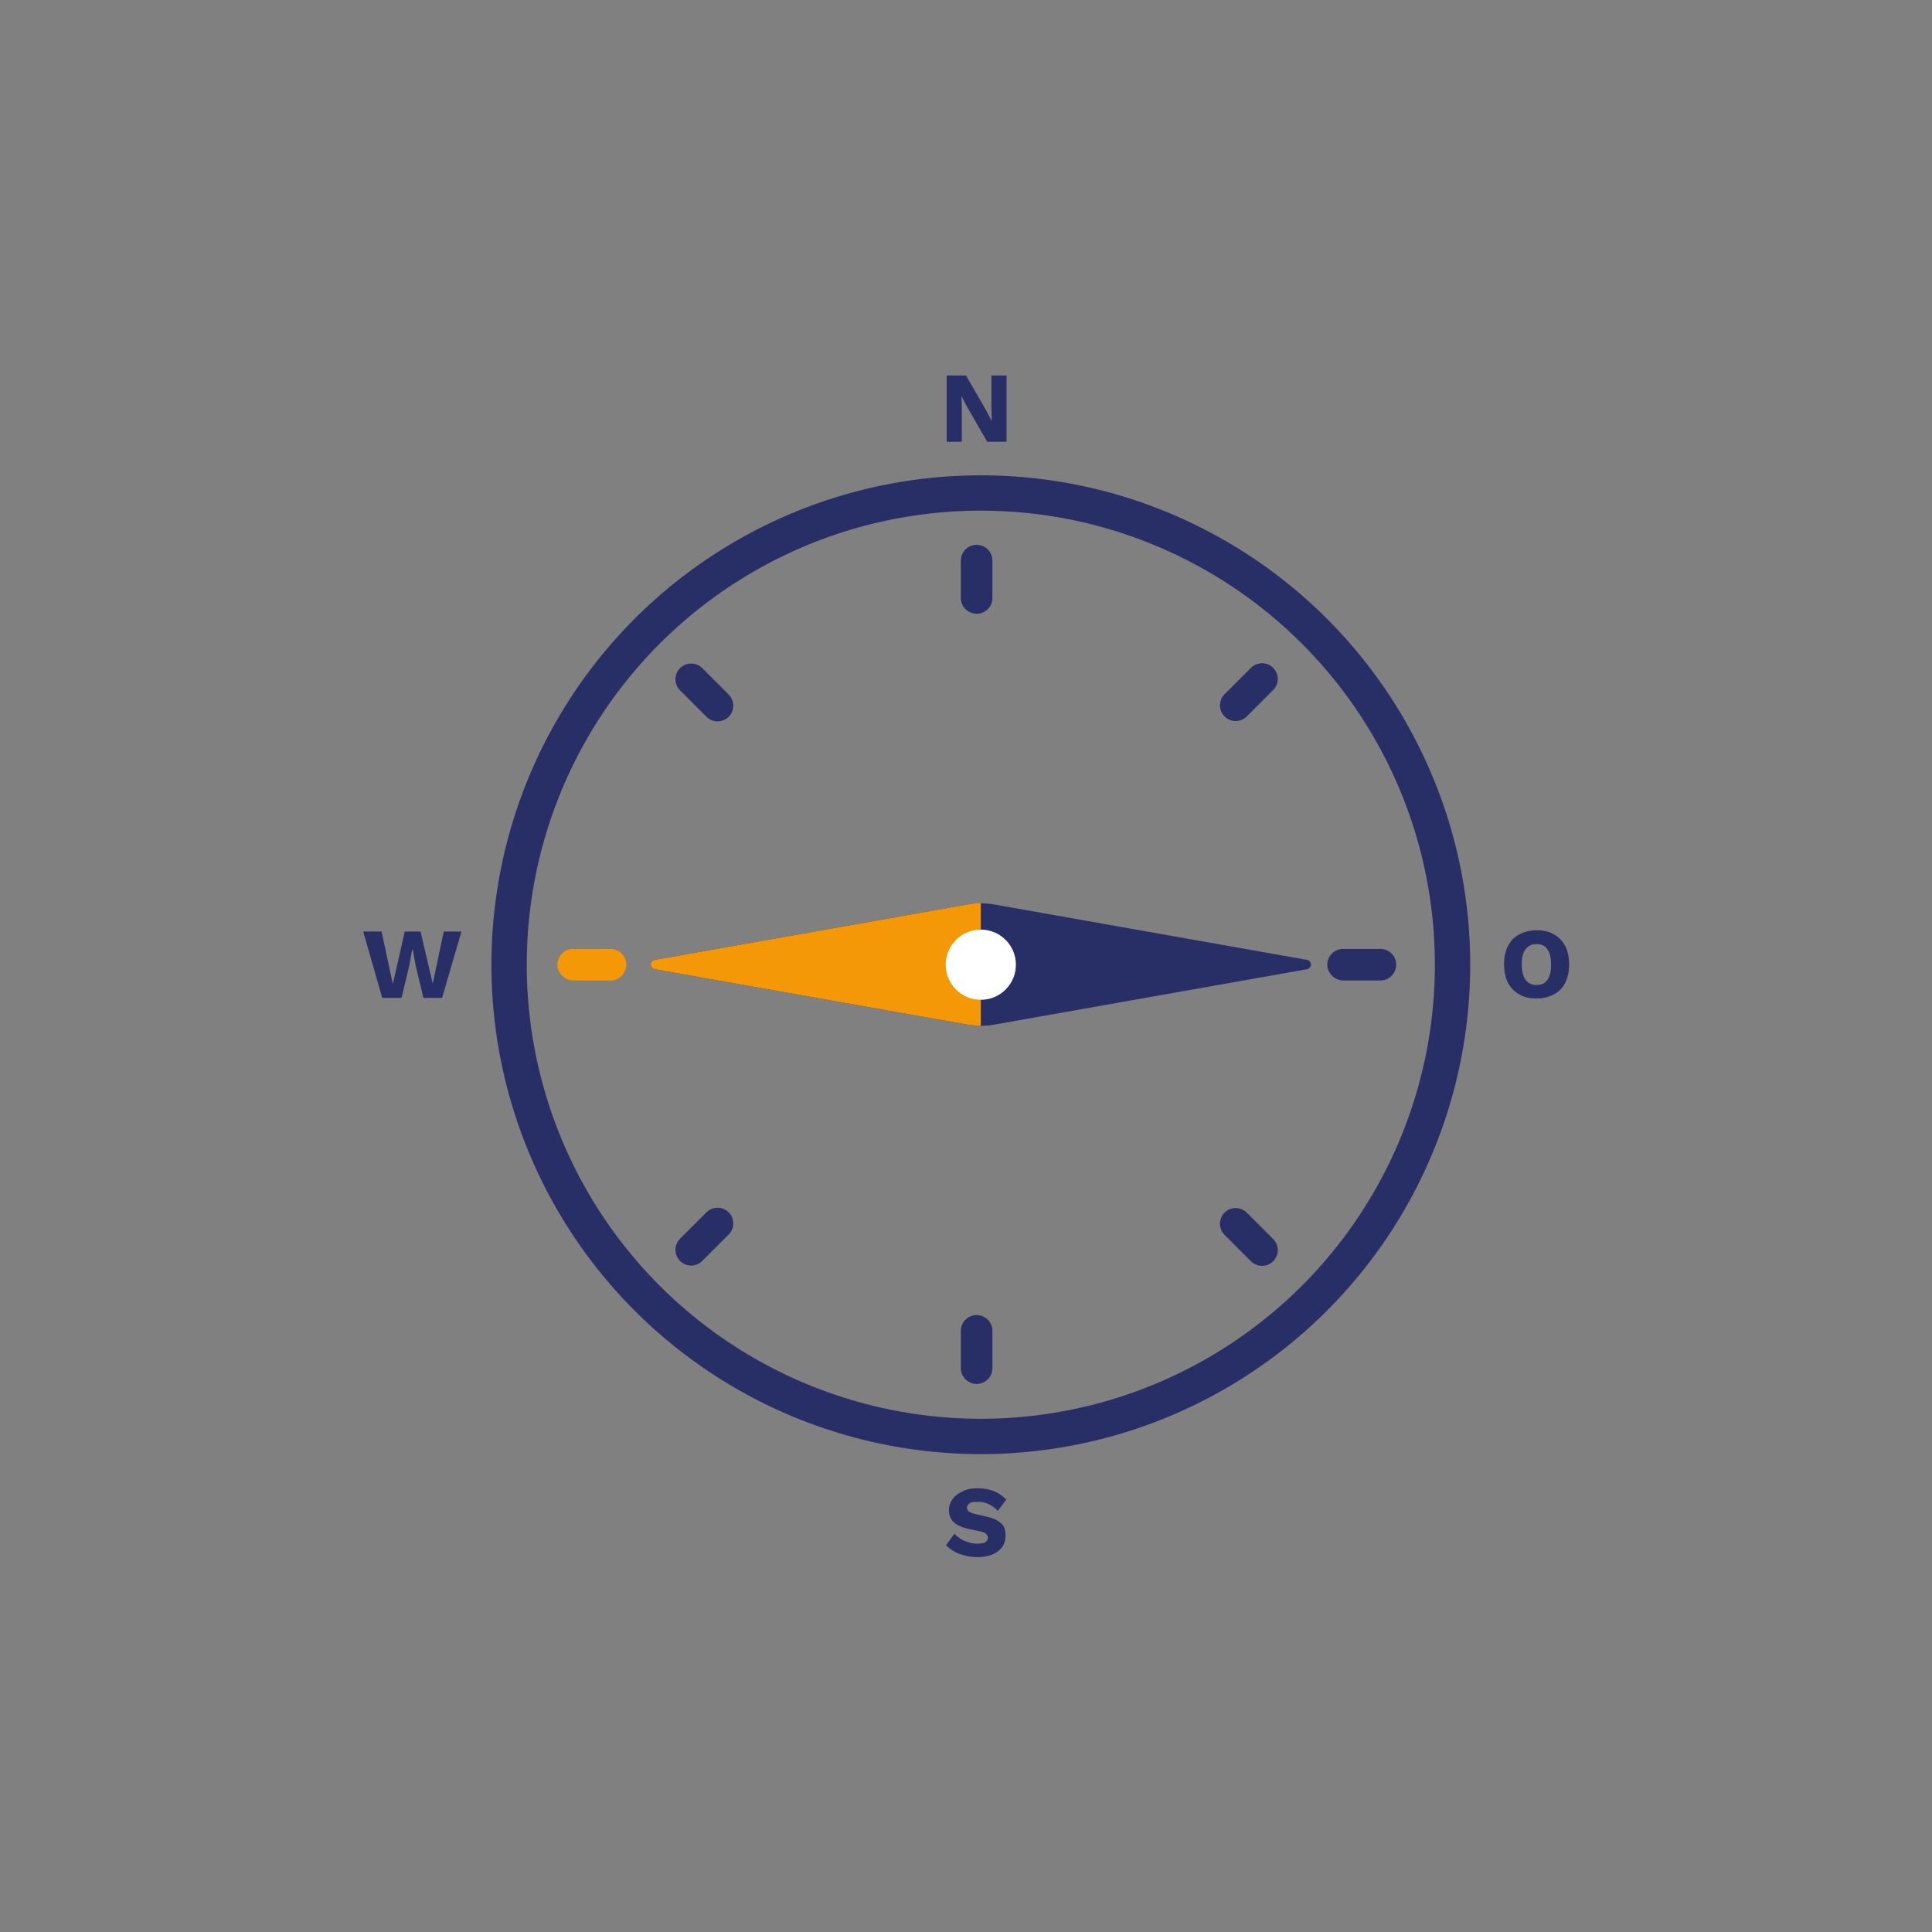 <?xml version="1.0" encoding="utf-8"?>
<!-- Generator: Adobe Illustrator 25.2.1, SVG Export Plug-In . SVG Version: 6.00 Build 0)  -->
<svg version="1.1" xmlns="http://www.w3.org/2000/svg" xmlns:xlink="http://www.w3.org/1999/xlink" x="0px" y="0px" width="600px"
	 height="600px" viewBox="0 0 600 600" style="enable-background:new 0 0 600 600;" xml:space="preserve">
<rect x="0" y="0" width="600" height="600" fill="#808080" stroke="none"/>
<style type="text/css">
	.st0{display:none;}
	.st1{display:inline;fill:#282F67;}
	.st2{display:inline;}
	.st3{fill:#282F67;}
	.st4{fill:#282F67;stroke:#282F67;stroke-width:3.133;stroke-miterlimit:10;}
	.st5{display:inline;fill:#FFFFFF;}
	.st6{fill:#FFFFFF;}
	.st7{display:inline;fill:none;stroke:#282F67;stroke-width:10.974;stroke-miterlimit:10;}
	.st8{display:inline;fill:#F49807;}
	.st9{display:inline;fill:none;}
	.st10{fill:none;stroke:#282F67;stroke-width:10.974;stroke-miterlimit:10;}
	.st11{fill:#F49807;}
	.st12{fill:none;stroke:#FFFFFF;stroke-width:26.63;stroke-miterlimit:10;}
	.st13{fill:none;stroke:#282F67;stroke-width:4.992;stroke-miterlimit:10;}
	.st14{display:inline;fill:none;stroke:#FFFFFF;stroke-width:26.63;stroke-miterlimit:10;}
	.st15{display:inline;fill:none;stroke:#282F67;stroke-width:4.982;stroke-miterlimit:10;}
	.st16{fill:#FFFFFF;stroke:#FFFFFF;stroke-width:10.942;stroke-linecap:round;stroke-linejoin:round;stroke-miterlimit:10;}
	.st17{fill:none;stroke:#282F67;stroke-width:4.982;stroke-miterlimit:10;}
	.st18{fill:#FFFFFF;stroke:#FFFFFF;stroke-width:8.211;stroke-linecap:round;stroke-linejoin:round;stroke-miterlimit:10;}
	.st19{fill:#FFFFFF;stroke:#FFFFFF;stroke-width:6.325;stroke-linecap:round;stroke-linejoin:round;stroke-miterlimit:10;}
	.st20{fill:#FFFFFF;stroke:#FFFFFF;stroke-width:4.022;stroke-linecap:round;stroke-linejoin:round;stroke-miterlimit:10;}
	.st21{fill:none;stroke:#FFFFFF;stroke-width:26.573;stroke-miterlimit:10;}
	.st22{fill:none;stroke:#282F67;stroke-width:10.951;stroke-miterlimit:10;}
</style>
<g id="Ebene_1" class="st0">
	<g>
		<path class="st1" d="M357.1,278.3H231.8l-35,33.2v-39.9c0-2.2-1.8-4-4-4h-19.3c-2.2,0-4,1.8-4,4v65.7l-46.3,43.9l17.1,17.1
			l90.9-88.8l85.6,90.4l159.9-2.7L357.1,278.3z M242.3,295.1h36.5l24.1,24.6h-36.5L242.3,295.1z M266.8,321.5h36.5l24.1,24.6h-36.5
			L266.8,321.5z M315.6,372.5l-24.1-24.6h36.5l24.1,24.6H315.6z"/>
		<path class="st1" d="M361.3,274.1l-44.6,0c0,0,0,0,0,0c0-24.4,20.1-44.6,44.6-44.6c24.4,0,44.6,20.1,44.6,44.6
			c0,11.9-4.8,23.3-13.2,31.7L361.3,274.1z"/>
		<path class="st1" d="M303.6,273.8l-12.5-12.4c-1.8-1.8-0.6-4.9,2-5c7.4-0.2,14.3-4.2,17.7-10.7c4.2-8,2.5-18.2-4.4-24.8
			c6.8,7.1,17.7,8.2,25.6,2.7c7.4-5.1,10.4-15,7-23.6c2.8,9,11.2,15.1,20.6,15c9.3,0,17.7-6.1,20.5-15c-3.3,8.7-0.4,18.5,6.8,23.7
			c8,5.8,19.4,4.8,26.6-2.7c-7.2,6.5-8.8,17.3-3.9,25.5c5,8.4,15.6,12,24.8,8.4c-8.8,2.9-14.8,11.1-14.8,20.3
			c0,9.2,6,17.4,14.8,20.3c-8.4-3.9-18.4-1.4-23.8,5.9c-5.6,7.5-4.9,18.3,1.7,25.2c-4.3-4.4-8.6-8.9-12.9-13.3
			c-1.1-1.1-1.1-2.9-0.1-4c4.9-5.3,16-19.8,14.2-39.9c-1.8-20.2-15.9-36-32.3-42.8c-20-8.3-43.5-3.3-58.1,11.8
			c-11.6,12-14,26.7-14.5,33.5c-0.1,1.5-1.3,2.7-2.8,2.7c0,0,0,0,0,0C305,274.7,304.2,274.4,303.6,273.8z"/>
	</g>
	<g class="st2">
		<path class="st3" d="M357.1,278.3H231.8l-35,33.2v-39.9c0-2.2-1.8-4-4-4h-19.3c-2.2,0-4,1.8-4,4v65.7l-46.3,43.9l17.1,17.1
			l90.9-88.8l85.6,90.4l159.9-2.7L357.1,278.3z M406.2,346.1h-36.5l-24.1-24.6h36.5L406.2,346.1z M366.8,346.1h-36.5l-24.1-24.6
			h36.5L366.8,346.1z M357.7,295.1l24.1,24.6h-36.5l-24.1-24.6H357.7z M318.2,295.1l24.1,24.6h-36.5l-24.1-24.6H318.2z M242.3,295.1
			h36.5l24.1,24.6h-36.5L242.3,295.1z M266.8,321.5h36.5l24.1,24.6h-36.5L266.8,321.5z M315.6,372.5l-24.1-24.6h36.5l24.1,24.6
			H315.6z M355,372.5L331,347.9h36.5l24.1,24.6H355z M370.4,347.9h36.5l24.1,24.6h-36.5L370.4,347.9z"/>
		<path class="st3" d="M361.3,274.1l-44.6,0c0,0,0,0,0,0c0-24.4,20.1-44.6,44.6-44.6c24.4,0,44.6,20.1,44.6,44.6
			c0,11.9-4.8,23.3-13.2,31.7L361.3,274.1z"/>
		<path class="st3" d="M303.6,273.8l-12.5-12.4c-1.8-1.8-0.6-4.9,2-5c7.4-0.2,14.3-4.2,17.7-10.7c4.2-8,2.5-18.2-4.4-24.8
			c6.8,7.1,17.7,8.2,25.6,2.7c7.4-5.1,10.4-15,7-23.6c2.8,9,11.2,15.1,20.6,15c9.3,0,17.7-6.1,20.5-15c-3.3,8.7-0.4,18.5,6.8,23.7
			c8,5.8,19.4,4.8,26.6-2.7c-7.2,6.5-8.8,17.3-3.9,25.5c5,8.4,15.6,12,24.8,8.4c-8.8,2.9-14.8,11.1-14.8,20.3
			c0,9.2,6,17.4,14.8,20.3c-8.4-3.9-18.4-1.4-23.8,5.9c-5.6,7.5-4.9,18.3,1.7,25.2c-4.3-4.4-8.6-8.9-12.9-13.3
			c-1.1-1.1-1.1-2.9-0.1-4c4.9-5.3,16-19.8,14.2-39.9c-1.8-20.2-15.9-36-32.3-42.8c-20-8.3-43.5-3.3-58.1,11.8
			c-11.6,12-14,26.7-14.5,33.5c-0.1,1.5-1.3,2.7-2.8,2.7c0,0,0,0,0,0C305,274.7,304.2,274.4,303.6,273.8z"/>
	</g>
	<g>
		<path class="st1" d="M357.1,278.3H231.8l-35,33.2v-39.9c0-2.2-1.8-4-4-4h-19.3c-2.2,0-4,1.8-4,4v65.7l-46.3,43.9l17.1,17.1
			l90.9-88.8l85.6,90.4l159.9-2.7L357.1,278.3z M366.8,346.1h-36.5l-24.1-24.6h36.5L366.8,346.1z M318.2,295.1l24.1,24.6h-36.5
			l-24.1-24.6H318.2z M242.3,295.1h36.5l24.1,24.6h-36.5L242.3,295.1z M266.8,321.5h36.5l24.1,24.6h-36.5L266.8,321.5z M315.6,372.5
			l-24.1-24.6h36.5l24.1,24.6H315.6z M355,372.5L331,347.9h36.5l24.1,24.6H355z"/>
		<path class="st1" d="M361.3,274.1l-44.6,0c0,0,0,0,0,0c0-24.4,20.1-44.6,44.6-44.6c24.4,0,44.6,20.1,44.6,44.6
			c0,11.9-4.8,23.3-13.2,31.7L361.3,274.1z"/>
		<path class="st1" d="M303.6,273.8l-12.5-12.4c-1.8-1.8-0.6-4.9,2-5c7.4-0.2,14.3-4.2,17.7-10.7c4.2-8,2.5-18.2-4.4-24.8
			c6.8,7.1,17.7,8.2,25.6,2.7c7.4-5.1,10.4-15,7-23.6c2.8,9,11.2,15.1,20.6,15c9.3,0,17.7-6.1,20.5-15c-3.3,8.7-0.4,18.5,6.8,23.7
			c8,5.8,19.4,4.8,26.6-2.7c-7.2,6.5-8.8,17.3-3.9,25.5c5,8.4,15.6,12,24.8,8.4c-8.8,2.9-14.8,11.1-14.8,20.3
			c0,9.2,6,17.4,14.8,20.3c-8.4-3.9-18.4-1.4-23.8,5.9c-5.6,7.5-4.9,18.3,1.7,25.2c-4.3-4.4-8.6-8.9-12.9-13.3
			c-1.1-1.1-1.1-2.9-0.1-4c4.9-5.3,16-19.8,14.2-39.9c-1.8-20.2-15.9-36-32.3-42.8c-20-8.3-43.5-3.3-58.1,11.8
			c-11.6,12-14,26.7-14.5,33.5c-0.1,1.5-1.3,2.7-2.8,2.7c0,0,0,0,0,0C305,274.7,304.2,274.4,303.6,273.8z"/>
	</g>
	<g>
		<path class="st1" d="M357.1,278.3H231.8l-35,33.2v-39.9c0-2.2-1.8-4-4-4h-19.3c-2.2,0-4,1.8-4,4v65.7l-46.3,43.9l17.1,17.1
			l90.9-88.8l85.6,90.4l159.9-2.7L357.1,278.3z M366.8,346.1h-36.5l-24.1-24.6h36.5L366.8,346.1z M318.2,295.1l24.1,24.6h-36.5
			l-24.1-24.6H318.2z M242.3,295.1h36.5l24.1,24.6h-36.5L242.3,295.1z M266.8,321.5h36.5l24.1,24.6h-36.5L266.8,321.5z M315.6,372.5
			l-24.1-24.6h36.5l24.1,24.6H315.6z"/>
		<path class="st1" d="M361.3,274.1l-44.6,0c0,0,0,0,0,0c0-24.4,20.1-44.6,44.6-44.6c24.4,0,44.6,20.1,44.6,44.6
			c0,11.9-4.8,23.3-13.2,31.7L361.3,274.1z"/>
		<path class="st1" d="M303.6,273.8l-12.5-12.4c-1.8-1.8-0.6-4.9,2-5c7.4-0.2,14.3-4.2,17.7-10.7c4.2-8,2.5-18.2-4.4-24.8
			c6.8,7.1,17.7,8.2,25.6,2.7c7.4-5.1,10.4-15,7-23.6c2.8,9,11.2,15.1,20.6,15c9.3,0,17.7-6.1,20.5-15c-3.3,8.7-0.4,18.5,6.8,23.7
			c8,5.8,19.4,4.8,26.6-2.7c-7.2,6.5-8.8,17.3-3.9,25.5c5,8.4,15.6,12,24.8,8.4c-8.8,2.9-14.8,11.1-14.8,20.3
			c0,9.2,6,17.4,14.8,20.3c-8.4-3.9-18.4-1.4-23.8,5.9c-5.6,7.5-4.9,18.3,1.7,25.2c-4.3-4.4-8.6-8.9-12.9-13.3
			c-1.1-1.1-1.1-2.9-0.1-4c4.9-5.3,16-19.8,14.2-39.9c-1.8-20.2-15.9-36-32.3-42.8c-20-8.3-43.5-3.3-58.1,11.8
			c-11.6,12-14,26.7-14.5,33.5c-0.1,1.5-1.3,2.7-2.8,2.7c0,0,0,0,0,0C305,274.7,304.2,274.4,303.6,273.8z"/>
	</g>
</g>
<g id="Ebene_4" class="st0">
	<g>
		<g class="st2">
			<path class="st4" d="M352.7,371.9c-34.8,0-61.8-4-92.9-13.7l-2.3-0.7l-0.2-2.4c-0.1-1.5-0.2-3.2-0.2-5.1
				c0-31.1,17.4-52,53.1-63.9l1.5-0.5l1.4,0.8c8.8,4.9,26,9.2,36.9,9.2c10.9,0,28.1-4.3,36.9-9.2l1.4-0.8l1.5,0.5
				c35.6,11.9,52.9,32.7,53.1,63.9c0,1.8,0,3.3-0.1,4.7l-0.2,2.5l-2.4,0.7C406.9,368.2,384,371.9,352.7,371.9z M264.3,352
				c29.4,9,55.2,12.6,88.3,12.6c30.1,0,51.3-3.3,82.9-12.9c0-0.5,0-1.1,0-1.7c-0.1-27.2-15.4-45.7-46.6-56.5
				c-10.1,5.1-27.5,9.4-39,9.4c-11.5,0-28.9-4.2-39-9.4c-31.4,10.9-46.6,29.3-46.6,56.5C264.3,350.7,264.3,351.3,264.3,352z"/>
		</g>
		<g class="st2">
			<path class="st4" d="M349.9,288.1c-28.8,0-52.2-23.7-52.2-52.8c0-29.1,23.4-52.8,52.2-52.8c28.8,0,52.2,23.7,52.2,52.8
				C402.1,264.4,378.7,288.1,349.9,288.1z M349.9,189.7c-24.8,0-44.9,20.4-44.9,45.5c0,25.1,20.1,45.5,44.9,45.5
				c24.8,0,44.9-20.4,44.9-45.5C394.8,210.2,374.7,189.7,349.9,189.7z"/>
		</g>
		<path class="st5" d="M360.7,386.7c-0.2-34.6-19.7-58.7-57.9-71.8c10.6-11.1,17.2-26.2,17.2-42.8c0-34-27.4-61.7-61.1-61.7
			c-33.7,0-61,27.7-61,61.7c0,16.6,6.6,31.7,17.2,42.8c-38.4,13.2-57.9,37.3-57.9,71.9c0,2.2,0.1,4.2,0.3,5.9l0.8,8.3l7.9,2.5
			c32.1,10,59.7,14.1,95.6,14.1c32.3,0,55.9-3.8,90.1-14.4l8.2-2.5l0.6-8.5C360.7,390.4,360.7,388.7,360.7,386.7z"/>
		<g class="st2">
			<path class="st4" d="M261.7,408.7c-34.9,0-61.8-4-92.9-13.7l-2.3-0.7l-0.2-2.4c-0.1-1.5-0.2-3.1-0.2-5.1
				c0-31.1,17.4-52,53.1-63.9l1.5-0.5l1.4,0.8c8.8,4.9,26,9.2,36.9,9.2c10.9,0,28.1-4.3,36.9-9.2l1.4-0.8l1.5,0.5
				c35.6,11.8,52.9,32.7,53.1,63.9c0,1.8,0,3.3-0.1,4.7l-0.2,2.5l-2.4,0.7C315.9,405,293,408.7,261.7,408.7z M173.3,388.8
				c29.4,9,55.2,12.6,88.3,12.6c30.1,0,51.3-3.3,82.9-12.9c0-0.5,0-1.1,0-1.7c-0.1-27.2-15.4-45.7-46.6-56.5
				c-10.1,5.1-27.5,9.3-39,9.3c-11.5,0-28.9-4.2-39-9.3c-31.4,10.8-46.6,29.3-46.6,56.5C173.3,387.5,173.3,388.1,173.3,388.8z"/>
		</g>
		<g class="st2">
			<path class="st4" d="M258.9,324.8c-28.8,0-52.2-23.7-52.2-52.8c0-29.1,23.4-52.8,52.2-52.8c28.8,0,52.2,23.7,52.2,52.8
				C311.1,301.2,287.7,324.8,258.9,324.8z M258.9,226.5c-24.8,0-44.9,20.4-44.9,45.5c0,25.1,20.1,45.5,44.9,45.5
				c24.8,0,44.9-20.4,44.9-45.5C303.8,247,283.7,226.5,258.9,226.5z"/>
		</g>
	</g>
	<g>
		<g class="st2">
			<path class="st4" d="M393.7,371.9c-34.8,0-61.8-4-92.9-13.7l-2.3-0.7l-0.2-2.4c-0.1-1.5-0.2-3.2-0.2-5.1
				c0-31.1,17.4-52,53.1-63.9l1.5-0.5l1.4,0.8c8.8,4.9,26,9.2,36.9,9.2c10.9,0,28.1-4.3,36.9-9.2l1.4-0.8l1.5,0.5
				c35.6,11.9,52.9,32.7,53.1,63.9c0,1.8,0,3.3-0.1,4.7l-0.2,2.5l-2.4,0.7C447.9,368.2,425,371.9,393.7,371.9z M305.4,352
				c29.4,9,55.2,12.6,88.3,12.6c30.1,0,51.3-3.3,82.9-12.9c0-0.5,0-1.1,0-1.7c-0.1-27.2-15.4-45.7-46.6-56.5
				c-10.1,5.1-27.5,9.4-39,9.4c-11.5,0-28.9-4.2-39-9.4c-31.4,10.9-46.6,29.3-46.6,56.5C305.4,350.7,305.4,351.3,305.4,352z"/>
		</g>
		<g class="st2">
			<path class="st4" d="M391,288.1c-28.8,0-52.2-23.7-52.2-52.8c0-29.1,23.4-52.8,52.2-52.8c28.8,0,52.2,23.7,52.2,52.8
				C443.2,264.4,419.8,288.1,391,288.1z M391,189.7c-24.8,0-44.9,20.4-44.9,45.5c0,25.1,20.1,45.5,44.9,45.5
				c24.8,0,44.9-20.4,44.9-45.5C435.9,210.2,415.8,189.7,391,189.7z"/>
		</g>
		<g class="st2">
			<path class="st4" d="M211.7,371.9c-34.9,0-61.8-4-92.9-13.7l-2.3-0.7l-0.2-2.4c-0.1-1.5-0.2-3.2-0.2-5.1
				c0-31.1,17.4-52,53.1-63.9l1.5-0.5l1.4,0.8c8.8,4.9,26,9.2,36.9,9.2c10.9,0,28.1-4.3,36.9-9.2l1.4-0.8l1.5,0.5
				c35.6,11.9,52.9,32.7,53.1,63.9c0,1.8,0,3.3-0.1,4.7l-0.2,2.5l-2.4,0.7C265.9,368.2,243,371.9,211.7,371.9z M123.4,352
				c29.4,9,55.2,12.6,88.3,12.6c30.1,0,51.3-3.3,82.9-12.9c0-0.5,0-1.1,0-1.7c-0.1-27.2-15.4-45.7-46.6-56.5
				c-10.1,5.1-27.5,9.4-39,9.4c-11.5,0-28.9-4.2-39-9.4c-31.4,10.9-46.6,29.3-46.6,56.5C123.4,350.7,123.4,351.3,123.4,352z"/>
		</g>
		<g class="st2">
			<path class="st4" d="M209,288.1c-28.8,0-52.2-23.7-52.2-52.8c0-29.1,23.4-52.8,52.2-52.8c28.8,0,52.2,23.7,52.2,52.8
				C261.2,264.4,237.8,288.1,209,288.1z M209,189.7c-24.8,0-44.9,20.4-44.9,45.5c0,25.1,20.1,45.5,44.9,45.5
				c24.8,0,44.9-20.4,44.9-45.5C253.9,210.2,233.8,189.7,209,189.7z"/>
		</g>
		<path class="st5" d="M401.8,386.7c-0.2-34.6-19.7-58.7-57.9-71.8c10.6-11.1,17.2-26.2,17.2-42.8c0-34-27.4-61.7-61.1-61.7
			c-33.7,0-61.1,27.7-61.1,61.7c0,16.6,6.6,31.7,17.2,42.8c-38.4,13.2-57.9,37.3-57.9,71.9c0,2.2,0.1,4.2,0.3,5.9l0.8,8.3l7.9,2.5
			c32.1,10,59.7,14.1,95.6,14.1c32.3,0,55.9-3.8,90.1-14.4l8.2-2.5l0.6-8.5C401.8,390.4,401.8,388.7,401.8,386.7z"/>
		<g class="st2">
			<path class="st4" d="M302.7,408.7c-34.9,0-61.8-4-92.9-13.7l-2.3-0.7l-0.2-2.4c-0.1-1.5-0.2-3.1-0.2-5.1
				c0-31.1,17.4-52,53.1-63.9l1.5-0.5l1.4,0.8c8.8,4.9,26,9.2,36.9,9.2c10.9,0,28.1-4.3,36.9-9.2l1.4-0.8l1.5,0.5
				c35.6,11.8,52.9,32.7,53.1,63.9c0,1.8,0,3.3-0.1,4.7l-0.2,2.5l-2.4,0.7C356.9,405,334,408.7,302.7,408.7z M214.4,388.8
				c29.4,9,55.2,12.6,88.3,12.6c30.1,0,51.3-3.3,82.9-12.9c0-0.5,0-1.1,0-1.7c-0.1-27.2-15.4-45.7-46.6-56.5
				c-10.1,5.1-27.5,9.3-39,9.3c-11.5,0-28.9-4.2-39-9.3c-31.4,10.8-46.6,29.3-46.6,56.5C214.4,387.5,214.4,388.1,214.4,388.8z"/>
		</g>
		<g class="st2">
			<path class="st4" d="M300,324.8c-28.8,0-52.2-23.7-52.2-52.8c0-29.1,23.4-52.8,52.2-52.8c28.8,0,52.2,23.7,52.2,52.8
				C352.2,301.2,328.8,324.8,300,324.8z M300,226.5c-24.8,0-44.9,20.4-44.9,45.5c0,25.1,20.1,45.5,44.9,45.5
				c24.8,0,44.9-20.4,44.9-45.5C344.9,247,324.8,226.5,300,226.5z"/>
		</g>
	</g>
	<g class="st2">
		<g>
			<path class="st6" d="M397.8,295c-0.2-33.2-18.9-56.4-55.7-69c10.2-10.7,16.5-25.2,16.5-41.1c0-32.7-26.3-59.3-58.7-59.3
				c-32.4,0-58.7,26.6-58.7,59.3c0,16,6.3,30.5,16.5,41.2c-36.9,12.7-55.7,35.9-55.7,69.1c0,2.1,0.1,4,0.2,5.7l0.8,8l7.6,2.4
				c30.8,9.6,57.4,13.6,91.8,13.6c31,0,53.7-3.6,86.6-13.9l7.8-2.4l0.6-8.2C397.8,298.5,397.8,296.9,397.8,295z"/>
		</g>
		<g>
			<g>
				<path class="st4" d="M217.8,295c0-26,14.6-43.7,44.7-54.1c9.7,4.9,26.4,9,37.5,9c11.1,0,27.7-4,37.5-9
					c29.9,10.4,44.5,28.1,44.7,54.2c0,0.6,0,1.1,0,1.5c-6.9,2.1-13.3,3.9-19.4,5.4c0.1,0.1,0.2,0.2,0.2,0.4c1.2,2.1,2.4,4.1,3.7,6.2
					c6.4-1.6,13-3.5,20.2-5.7l2.4-0.7l0.2-2.5c0.1-1.4,0.1-2.8,0.1-4.5c-0.1-30-16.9-50.1-51.1-61.5l-1.5-0.5l-1.4,0.8
					c-8.4,4.7-24.9,8.8-35.4,8.8c-10.4,0-27-4.1-35.4-8.8l-1.4-0.8l-1.5,0.5c-34.4,11.5-51.1,31.6-51.1,61.5c0,1.9,0.1,3.5,0.2,4.9
					l0.2,2.4l2.3,0.7c6.4,2,12.6,3.7,18.8,5.2c1.7-2,3.2-4.1,4.5-6.4c-6.2-1.4-12.4-3.1-18.7-5.1C217.8,296.3,217.8,295.7,217.8,295
					z"/>
				<path class="st4" d="M351.4,309.1c-0.9-1.5-1.1-3-0.9-4.4c-15.6,3.1-30.2,4.3-47.9,4.3c-19.6,0-36.5-1.3-53.1-4.4
					c0,1-0.3,2-0.8,3.1c-0.7,1.3-1.4,2.6-2.3,3.8c17.7,3.3,35.5,4.8,56.2,4.8c18.4,0,33.8-1.3,50.3-4.6
					C352.4,310.8,351.9,309.9,351.4,309.1z"/>
			</g>
			<g>
				<path class="st4" d="M300,235.7c-27.7,0-50.3-22.8-50.3-50.9c0-28.1,22.6-50.9,50.3-50.9s50.3,22.8,50.3,50.9
					C350.3,212.9,327.7,235.7,300,235.7z M300,141.2c-23.7,0-43,19.6-43,43.6c0,24,19.3,43.6,43,43.6c23.7,0,43-19.6,43-43.6
					C343,160.8,323.7,141.2,300,141.2z"/>
			</g>
		</g>
		<g>
			<path class="st6" d="M517.1,390.5c-0.2-34.5-19.7-58.7-57.9-71.8c10.6-11.1,17.2-26.2,17.2-42.8c0-34-27.4-61.7-61.1-61.7
				c-33.7,0-61,27.7-61,61.7c0,16.6,6.6,31.7,17.2,42.8c-38.4,13.2-57.9,37.3-57.9,71.9c0,2.2,0.1,4.2,0.3,6l0.8,8.3l7.9,2.5
				c32.1,10,59.7,14.1,95.6,14.1c32.3,0,55.9-3.8,90.1-14.4l8.2-2.5l0.6-8.5C517.1,394.2,517.1,392.5,517.1,390.5z"/>
		</g>
		<g>
			<g>
				<path class="st4" d="M418,412.5c-34.8,0-61.8-4-92.9-13.7l-2.3-0.7l-0.2-2.4c-0.1-1.5-0.2-3.2-0.2-5.1c0-31.1,17.4-52,53.1-63.9
					l1.5-0.5l1.4,0.8c8.8,4.9,26,9.2,36.9,9.2c10.9,0,28.1-4.3,36.9-9.2l1.4-0.8l1.5,0.5c35.6,11.8,52.9,32.7,53.1,63.9
					c0,1.8,0,3.3-0.1,4.7l-0.2,2.5l-2.4,0.7C472.2,408.8,449.3,412.5,418,412.5z M329.7,392.6c29.4,9,55.2,12.6,88.3,12.6
					c30.1,0,51.3-3.3,82.9-12.9c0-0.5,0-1.1,0-1.7c-0.1-27.2-15.4-45.7-46.6-56.5c-10.1,5.1-27.5,9.4-39,9.4
					c-11.5,0-28.9-4.2-39-9.4c-31.4,10.8-46.6,29.3-46.6,56.5C329.7,391.3,329.7,392,329.7,392.6z"/>
			</g>
			<g>
				<path class="st4" d="M415.3,328.7c-28.8,0-52.2-23.7-52.2-52.8c0-29.1,23.4-52.8,52.2-52.8c28.8,0,52.2,23.7,52.2,52.8
					C467.5,305,444.1,328.7,415.3,328.7z M415.3,230.4c-24.8,0-44.9,20.4-44.9,45.5c0,25.1,20.1,45.5,44.9,45.5
					c24.8,0,44.9-20.4,44.9-45.5C460.2,250.8,440,230.4,415.3,230.4z"/>
			</g>
		</g>
		<g>
			<path class="st6" d="M286.5,390.5c-0.2-34.5-19.7-58.7-57.9-71.8c10.6-11.1,17.2-26.2,17.2-42.8c0-34-27.4-61.7-61.1-61.7
				c-33.7,0-61,27.7-61,61.7c0,16.6,6.6,31.7,17.2,42.8c-38.4,13.2-57.9,37.3-57.9,71.9c0,2.2,0.1,4.2,0.3,6l0.8,8.3l7.9,2.5
				c32.1,10,59.7,14.1,95.6,14.1c32.3,0,55.9-3.8,90.1-14.4l8.2-2.5l0.6-8.5C286.5,394.2,286.5,392.5,286.5,390.5z"/>
		</g>
		<g>
			<g>
				<path class="st4" d="M187.5,412.5c-34.9,0-61.8-4-92.9-13.7l-2.3-0.7l-0.2-2.4c-0.1-1.5-0.2-3.2-0.2-5.1
					c0-31.1,17.4-52,53.1-63.9l1.5-0.5l1.4,0.8c8.8,4.9,26,9.2,36.9,9.2c10.9,0,28.1-4.3,36.9-9.2l1.4-0.8l1.5,0.5
					c35.6,11.8,52.9,32.7,53.1,63.9c0,1.8,0,3.3-0.1,4.7l-0.2,2.5l-2.4,0.7C241.6,408.8,218.7,412.5,187.5,412.5z M99.1,392.6
					c29.4,9,55.2,12.6,88.3,12.6c30.1,0,51.3-3.3,82.9-12.9c0-0.5,0-1.1,0-1.7c-0.1-27.2-15.4-45.7-46.6-56.5
					c-10.1,5.1-27.5,9.4-39,9.4c-11.5,0-28.9-4.2-39-9.4c-31.4,10.8-46.6,29.3-46.6,56.5C99.1,391.3,99.1,391.9,99.1,392.6z"/>
			</g>
			<g>
				<path class="st4" d="M184.7,328.7c-28.8,0-52.2-23.7-52.2-52.8c0-29.1,23.4-52.8,52.2-52.8c28.8,0,52.2,23.7,52.2,52.8
					C236.9,305,213.5,328.7,184.7,328.7z M184.7,230.4c-24.8,0-44.9,20.4-44.9,45.5c0,25.1,20.1,45.5,44.9,45.5
					c24.8,0,44.9-20.4,44.9-45.5C229.6,250.8,209.5,230.4,184.7,230.4z"/>
			</g>
		</g>
		<g>
			<path class="st6" d="M401.8,443.6c-0.2-34.6-19.7-58.7-57.9-71.8c10.6-11.1,17.2-26.2,17.2-42.8c0-34-27.4-61.7-61.1-61.7
				c-33.7,0-61,27.7-61,61.7c0,16.6,6.6,31.7,17.2,42.8c-38.4,13.2-57.9,37.3-57.9,71.9c0,2.2,0.1,4.2,0.3,5.9l0.8,8.3l7.9,2.5
				c32.1,10,59.7,14.1,95.6,14.1c32.3,0,55.9-3.8,90.1-14.4l8.2-2.5l0.6-8.5C401.8,447.3,401.8,445.6,401.8,443.6z"/>
		</g>
		<g>
			<g>
				<path class="st4" d="M302.7,465.6c-34.9,0-61.8-4-92.9-13.7l-2.3-0.7l-0.2-2.4c-0.1-1.5-0.2-3.1-0.2-5.1
					c0-31.1,17.4-52,53.1-63.9l1.5-0.5l1.4,0.8c8.8,4.9,26,9.2,36.9,9.2c10.9,0,28.1-4.3,36.9-9.2l1.4-0.8l1.5,0.5
					c35.6,11.8,52.9,32.7,53.1,63.9c0,2.1,0,3.5-0.1,4.7l-0.2,2.5l-2.4,0.7C356.9,461.9,334,465.6,302.7,465.6z M214.4,445.7
					c29.4,9,55.2,12.6,88.3,12.6c30.1,0,51.3-3.3,82.9-12.9c0-0.5,0-1.1,0-1.7c-0.1-27.2-15.4-45.7-46.6-56.5
					c-10.1,5.2-27.5,9.4-39,9.4c-11.5,0-28.9-4.2-39-9.4c-31.4,10.8-46.6,29.3-46.6,56.5C214.4,444.4,214.4,445.1,214.4,445.7z"/>
			</g>
			<g>
				<path class="st4" d="M300,381.8c-28.8,0-52.2-23.7-52.2-52.8c0-29.1,23.4-52.8,52.2-52.8c28.8,0,52.2,23.7,52.2,52.8
					C352.2,358.1,328.8,381.8,300,381.8z M300,283.5c-24.8,0-44.9,20.4-44.9,45.5c0,25.1,20.1,45.5,44.9,45.5
					c24.8,0,44.9-20.4,44.9-45.5C344.9,303.9,324.8,283.5,300,283.5z"/>
			</g>
		</g>
	</g>
</g>
<g id="Ebene_3">
	<g class="st0">
		<circle class="st7" cx="304.6" cy="299.6" r="146.5"/>
		<path class="st8" d="M303.3,190.6L303.3,190.6c-2.7,0-4.9-2.2-4.9-4.9v-11.6c0-2.7,2.2-4.9,4.9-4.9l0,0c2.7,0,4.9,2.2,4.9,4.9
			v11.6C308.2,188.5,306,190.6,303.3,190.6z"/>
		<path class="st1" d="M303.3,429.8L303.3,429.8c-2.7,0-4.9-2.2-4.9-4.9v-11.6c0-2.7,2.2-4.9,4.9-4.9l0,0c2.7,0,4.9,2.2,4.9,4.9
			v11.6C308.2,427.6,306,429.8,303.3,429.8z"/>
		<path class="st1" d="M412.2,299.6L412.2,299.6c0-2.7,2.2-4.9,4.9-4.9h11.6c2.7,0,4.9,2.2,4.9,4.9l0,0c0,2.7-2.2,4.9-4.9,4.9h-11.6
			C414.4,304.4,412.2,302.2,412.2,299.6z"/>
		<path class="st1" d="M173.1,299.6L173.1,299.6c0-2.7,2.2-4.9,4.9-4.9h11.6c2.7,0,4.9,2.2,4.9,4.9l0,0c0,2.7-2.2,4.9-4.9,4.9h-11.6
			C175.3,304.4,173.1,302.2,173.1,299.6z"/>
		<path class="st1" d="M380.3,222.5L380.3,222.5c-1.9-1.9-1.9-5,0-6.9l8.2-8.2c1.9-1.9,5-1.9,6.9,0l0,0c1.9,1.9,1.9,5,0,6.9
			l-8.2,8.2C385.3,224.4,382.2,224.4,380.3,222.5z"/>
		<path class="st1" d="M211.2,391.6L211.2,391.6c-1.9-1.9-1.9-5,0-6.9l8.2-8.2c1.9-1.9,5-1.9,6.9,0l0,0c1.9,1.9,1.9,5,0,6.9
			l-8.2,8.2C216.2,393.5,213.1,393.5,211.2,391.6z"/>
		<path class="st1" d="M380.3,376.6L380.3,376.6c1.9-1.9,5-1.9,6.9,0l8.2,8.2c1.9,1.9,1.9,5,0,6.9h0c-1.9,1.9-5,1.9-6.9,0l-8.2-8.2
			C378.4,381.6,378.4,378.5,380.3,376.6z"/>
		<path class="st1" d="M211.2,207.5L211.2,207.5c1.9-1.9,5-1.9,6.9,0l8.2,8.2c1.9,1.9,1.9,5,0,6.9l0,0c-1.9,1.9-5,1.9-6.9,0
			l-8.2-8.2C209.3,212.5,209.3,209.4,211.2,207.5z"/>
		<circle class="st9" cx="304.6" cy="299.6" r="162.7"/>
	</g>
	<g class="st0">
		<circle class="st7" cx="304.6" cy="299.6" r="146.5"/>
		<path class="st1" d="M303.3,190.6L303.3,190.6c-2.7,0-4.9-2.2-4.9-4.9v-11.6c0-2.7,2.2-4.9,4.9-4.9l0,0c2.7,0,4.9,2.2,4.9,4.9
			v11.6C308.2,188.5,306,190.6,303.3,190.6z"/>
		<path class="st1" d="M303.3,429.8L303.3,429.8c-2.7,0-4.9-2.2-4.9-4.9v-11.6c0-2.7,2.2-4.9,4.9-4.9l0,0c2.7,0,4.9,2.2,4.9,4.9
			v11.6C308.2,427.6,306,429.8,303.3,429.8z"/>
		<path class="st1" d="M412.2,299.6L412.2,299.6c0-2.7,2.2-4.9,4.9-4.9h11.6c2.7,0,4.9,2.2,4.9,4.9l0,0c0,2.7-2.2,4.9-4.9,4.9h-11.6
			C414.4,304.4,412.2,302.2,412.2,299.6z"/>
		<path class="st1" d="M173.1,299.6L173.1,299.6c0-2.7,2.2-4.9,4.9-4.9h11.6c2.7,0,4.9,2.2,4.9,4.9l0,0c0,2.7-2.2,4.9-4.9,4.9h-11.6
			C175.3,304.4,173.1,302.2,173.1,299.6z"/>
		<path class="st8" d="M380.3,222.5L380.3,222.5c-1.9-1.9-1.9-5,0-6.9l8.2-8.2c1.9-1.9,5-1.9,6.9,0l0,0c1.9,1.9,1.9,5,0,6.9
			l-8.2,8.2C385.3,224.4,382.2,224.4,380.3,222.5z"/>
		<path class="st1" d="M211.2,391.6L211.2,391.6c-1.9-1.9-1.9-5,0-6.9l8.2-8.2c1.9-1.9,5-1.9,6.9,0l0,0c1.9,1.9,1.9,5,0,6.9
			l-8.2,8.2C216.2,393.5,213.1,393.5,211.2,391.6z"/>
		<path class="st1" d="M380.3,376.6L380.3,376.6c1.9-1.9,5-1.9,6.9,0l8.2,8.2c1.9,1.9,1.9,5,0,6.9h0c-1.9,1.9-5,1.9-6.9,0l-8.2-8.2
			C378.4,381.6,378.4,378.5,380.3,376.6z"/>
		<path class="st1" d="M211.2,207.5L211.2,207.5c1.9-1.9,5-1.9,6.9,0l8.2,8.2c1.9,1.9,1.9,5,0,6.9l0,0c-1.9,1.9-5,1.9-6.9,0
			l-8.2-8.2C209.3,212.5,209.3,209.4,211.2,207.5z"/>
	</g>
	<g class="st0">
		<circle class="st7" cx="304.6" cy="299.6" r="146.5"/>
		<path class="st1" d="M303.3,190.6L303.3,190.6c-2.7,0-4.9-2.2-4.9-4.9v-11.6c0-2.7,2.2-4.9,4.9-4.9l0,0c2.7,0,4.9,2.2,4.9,4.9
			v11.6C308.2,188.5,306,190.6,303.3,190.6z"/>
		<path class="st1" d="M303.3,429.8L303.3,429.8c-2.7,0-4.9-2.2-4.9-4.9v-11.6c0-2.7,2.2-4.9,4.9-4.9l0,0c2.7,0,4.9,2.2,4.9,4.9
			v11.6C308.2,427.6,306,429.8,303.3,429.8z"/>
		<path class="st8" d="M412.2,299.6L412.2,299.6c0-2.7,2.2-4.9,4.9-4.9h11.6c2.7,0,4.9,2.2,4.9,4.9l0,0c0,2.7-2.2,4.9-4.9,4.9h-11.6
			C414.4,304.4,412.2,302.2,412.2,299.6z"/>
		<path class="st1" d="M173.1,299.6L173.1,299.6c0-2.7,2.2-4.9,4.9-4.9h11.6c2.7,0,4.9,2.2,4.9,4.9l0,0c0,2.7-2.2,4.9-4.9,4.9h-11.6
			C175.3,304.4,173.1,302.2,173.1,299.6z"/>
		<path class="st1" d="M380.3,222.5L380.3,222.5c-1.9-1.9-1.9-5,0-6.9l8.2-8.2c1.9-1.9,5-1.9,6.9,0l0,0c1.9,1.9,1.9,5,0,6.9
			l-8.2,8.2C385.3,224.4,382.2,224.4,380.3,222.5z"/>
		<path class="st1" d="M211.2,391.6L211.2,391.6c-1.9-1.9-1.9-5,0-6.9l8.2-8.2c1.9-1.9,5-1.9,6.9,0l0,0c1.9,1.9,1.9,5,0,6.9
			l-8.2,8.2C216.2,393.5,213.1,393.5,211.2,391.6z"/>
		<path class="st1" d="M380.3,376.6L380.3,376.6c1.9-1.9,5-1.9,6.9,0l8.2,8.2c1.9,1.9,1.9,5,0,6.9h0c-1.9,1.9-5,1.9-6.9,0l-8.2-8.2
			C378.4,381.6,378.4,378.5,380.3,376.6z"/>
		<path class="st1" d="M211.2,207.5L211.2,207.5c1.9-1.9,5-1.9,6.9,0l8.2,8.2c1.9,1.9,1.9,5,0,6.9l0,0c-1.9,1.9-5,1.9-6.9,0
			l-8.2-8.2C209.3,212.5,209.3,209.4,211.2,207.5z"/>
	</g>
	<g class="st0">
		<circle class="st7" cx="304.6" cy="299.6" r="146.5"/>
		<path class="st1" d="M303.3,190.6L303.3,190.6c-2.7,0-4.9-2.2-4.9-4.9v-11.6c0-2.7,2.2-4.9,4.9-4.9l0,0c2.7,0,4.9,2.2,4.9,4.9
			v11.6C308.2,188.5,306,190.6,303.3,190.6z"/>
		<path class="st1" d="M303.3,429.8L303.3,429.8c-2.7,0-4.9-2.2-4.9-4.9v-11.6c0-2.7,2.2-4.9,4.9-4.9l0,0c2.7,0,4.9,2.2,4.9,4.9
			v11.6C308.2,427.6,306,429.8,303.3,429.8z"/>
		<path class="st1" d="M412.2,299.6L412.2,299.6c0-2.7,2.2-4.9,4.9-4.9h11.6c2.7,0,4.9,2.2,4.9,4.9l0,0c0,2.7-2.2,4.9-4.9,4.9h-11.6
			C414.4,304.4,412.2,302.2,412.2,299.6z"/>
		<path class="st1" d="M173.1,299.6L173.1,299.6c0-2.7,2.2-4.9,4.9-4.9h11.6c2.7,0,4.9,2.2,4.9,4.9l0,0c0,2.7-2.2,4.9-4.9,4.9h-11.6
			C175.3,304.4,173.1,302.2,173.1,299.6z"/>
		<path class="st1" d="M380.3,222.5L380.3,222.5c-1.9-1.9-1.9-5,0-6.9l8.2-8.2c1.9-1.9,5-1.9,6.9,0l0,0c1.9,1.9,1.9,5,0,6.9
			l-8.2,8.2C385.3,224.4,382.2,224.4,380.3,222.5z"/>
		<path class="st1" d="M211.2,391.6L211.2,391.6c-1.9-1.9-1.9-5,0-6.9l8.2-8.2c1.9-1.9,5-1.9,6.9,0l0,0c1.9,1.9,1.9,5,0,6.9
			l-8.2,8.2C216.2,393.5,213.1,393.5,211.2,391.6z"/>
		<path class="st8" d="M380.3,376.6L380.3,376.6c1.9-1.9,5-1.9,6.9,0l8.2,8.2c1.9,1.9,1.9,5,0,6.9h0c-1.9,1.9-5,1.9-6.9,0l-8.2-8.2
			C378.4,381.6,378.4,378.5,380.3,376.6z"/>
		<path class="st1" d="M211.2,207.5L211.2,207.5c1.9-1.9,5-1.9,6.9,0l8.2,8.2c1.9,1.9,1.9,5,0,6.9l0,0c-1.9,1.9-5,1.9-6.9,0
			l-8.2-8.2C209.3,212.5,209.3,209.4,211.2,207.5z"/>
	</g>
	<g class="st0">
		<circle class="st7" cx="304.6" cy="299.6" r="146.5"/>
		<path class="st1" d="M303.3,190.6L303.3,190.6c-2.7,0-4.9-2.2-4.9-4.9v-11.6c0-2.7,2.2-4.9,4.9-4.9l0,0c2.7,0,4.9,2.2,4.9,4.9
			v11.6C308.2,188.5,306,190.6,303.3,190.6z"/>
		<path class="st8" d="M303.3,429.8L303.3,429.8c-2.7,0-4.9-2.2-4.9-4.9v-11.6c0-2.7,2.2-4.9,4.9-4.9l0,0c2.7,0,4.9,2.2,4.9,4.9
			v11.6C308.2,427.6,306,429.8,303.3,429.8z"/>
		<path class="st1" d="M412.2,299.6L412.2,299.6c0-2.7,2.2-4.9,4.9-4.9h11.6c2.7,0,4.9,2.2,4.9,4.9l0,0c0,2.7-2.2,4.9-4.9,4.9h-11.6
			C414.4,304.4,412.2,302.2,412.2,299.6z"/>
		<path class="st1" d="M173.1,299.6L173.1,299.6c0-2.7,2.2-4.9,4.9-4.9h11.6c2.7,0,4.9,2.2,4.9,4.9l0,0c0,2.7-2.2,4.9-4.9,4.9h-11.6
			C175.3,304.4,173.1,302.2,173.1,299.6z"/>
		<path class="st1" d="M380.3,222.5L380.3,222.5c-1.9-1.9-1.9-5,0-6.9l8.2-8.2c1.9-1.9,5-1.9,6.9,0l0,0c1.9,1.9,1.9,5,0,6.9
			l-8.2,8.2C385.3,224.4,382.2,224.4,380.3,222.5z"/>
		<path class="st1" d="M211.2,391.6L211.2,391.6c-1.9-1.9-1.9-5,0-6.9l8.2-8.2c1.9-1.9,5-1.9,6.9,0l0,0c1.9,1.9,1.9,5,0,6.9
			l-8.2,8.2C216.2,393.5,213.1,393.5,211.2,391.6z"/>
		<path class="st1" d="M380.3,376.6L380.3,376.6c1.9-1.9,5-1.9,6.9,0l8.2,8.2c1.9,1.9,1.9,5,0,6.9h0c-1.9,1.9-5,1.9-6.9,0l-8.2-8.2
			C378.4,381.6,378.4,378.5,380.3,376.6z"/>
		<path class="st1" d="M211.2,207.5L211.2,207.5c1.9-1.9,5-1.9,6.9,0l8.2,8.2c1.9,1.9,1.9,5,0,6.9l0,0c-1.9,1.9-5,1.9-6.9,0
			l-8.2-8.2C209.3,212.5,209.3,209.4,211.2,207.5z"/>
	</g>
	<g class="st0">
		<circle class="st7" cx="304.6" cy="299.6" r="146.5"/>
		<path class="st1" d="M303.3,190.6L303.3,190.6c-2.7,0-4.9-2.2-4.9-4.9v-11.6c0-2.7,2.2-4.9,4.9-4.9l0,0c2.7,0,4.9,2.2,4.9,4.9
			v11.6C308.2,188.5,306,190.6,303.3,190.6z"/>
		<path class="st1" d="M303.3,429.8L303.3,429.8c-2.7,0-4.9-2.2-4.9-4.9v-11.6c0-2.7,2.2-4.9,4.9-4.9l0,0c2.7,0,4.9,2.2,4.9,4.9
			v11.6C308.2,427.6,306,429.8,303.3,429.8z"/>
		<path class="st1" d="M412.2,299.6L412.2,299.6c0-2.7,2.2-4.9,4.9-4.9h11.6c2.7,0,4.9,2.2,4.9,4.9l0,0c0,2.7-2.2,4.9-4.9,4.9h-11.6
			C414.4,304.4,412.2,302.2,412.2,299.6z"/>
		<path class="st1" d="M173.1,299.6L173.1,299.6c0-2.7,2.2-4.9,4.9-4.9h11.6c2.7,0,4.9,2.2,4.9,4.9l0,0c0,2.7-2.2,4.9-4.9,4.9h-11.6
			C175.3,304.4,173.1,302.2,173.1,299.6z"/>
		<path class="st1" d="M380.3,222.5L380.3,222.5c-1.9-1.9-1.9-5,0-6.9l8.2-8.2c1.9-1.9,5-1.9,6.9,0l0,0c1.9,1.9,1.9,5,0,6.9
			l-8.2,8.2C385.3,224.4,382.2,224.4,380.3,222.5z"/>
		<path class="st8" d="M211.2,391.6L211.2,391.6c-1.9-1.9-1.9-5,0-6.9l8.2-8.2c1.9-1.9,5-1.9,6.9,0l0,0c1.9,1.9,1.9,5,0,6.9
			l-8.2,8.2C216.2,393.5,213.1,393.5,211.2,391.6z"/>
		<path class="st1" d="M380.3,376.6L380.3,376.6c1.9-1.9,5-1.9,6.9,0l8.2,8.2c1.9,1.9,1.9,5,0,6.9h0c-1.9,1.9-5,1.9-6.9,0l-8.2-8.2
			C378.4,381.6,378.4,378.5,380.3,376.6z"/>
		<path class="st1" d="M211.2,207.5L211.2,207.5c1.9-1.9,5-1.9,6.9,0l8.2,8.2c1.9,1.9,1.9,5,0,6.9l0,0c-1.9,1.9-5,1.9-6.9,0
			l-8.2-8.2C209.3,212.5,209.3,209.4,211.2,207.5z"/>
	</g>
	<g>
		<circle class="st10" cx="304.6" cy="299.6" r="146.5"/>
		<path class="st3" d="M303.3,190.6L303.3,190.6c-2.7,0-4.9-2.2-4.9-4.9v-11.6c0-2.7,2.2-4.9,4.9-4.9l0,0c2.7,0,4.9,2.2,4.9,4.9
			v11.6C308.2,188.5,306,190.6,303.3,190.6z"/>
		<path class="st3" d="M303.3,429.8L303.3,429.8c-2.7,0-4.9-2.2-4.9-4.9v-11.6c0-2.7,2.2-4.9,4.9-4.9l0,0c2.7,0,4.9,2.2,4.9,4.9
			v11.6C308.2,427.6,306,429.8,303.3,429.8z"/>
		<path class="st3" d="M412.2,299.6L412.2,299.6c0-2.7,2.2-4.9,4.9-4.9h11.6c2.7,0,4.9,2.2,4.9,4.9l0,0c0,2.7-2.2,4.9-4.9,4.9h-11.6
			C414.4,304.4,412.2,302.2,412.2,299.6z"/>
		<path class="st11" d="M173.1,299.6L173.1,299.6c0-2.7,2.2-4.9,4.9-4.9h11.6c2.7,0,4.9,2.2,4.9,4.9l0,0c0,2.7-2.2,4.9-4.9,4.9
			h-11.6C175.3,304.4,173.1,302.2,173.1,299.6z"/>
		<path class="st3" d="M380.3,222.5L380.3,222.5c-1.9-1.9-1.9-5,0-6.9l8.2-8.2c1.9-1.9,5-1.9,6.9,0l0,0c1.9,1.9,1.9,5,0,6.9
			l-8.2,8.2C385.3,224.4,382.2,224.4,380.3,222.5z"/>
		<path class="st3" d="M211.2,391.6L211.2,391.6c-1.9-1.9-1.9-5,0-6.9l8.2-8.2c1.9-1.9,5-1.9,6.9,0l0,0c1.9,1.9,1.9,5,0,6.9
			l-8.2,8.2C216.2,393.5,213.1,393.5,211.2,391.6z"/>
		<path class="st3" d="M380.3,376.6L380.3,376.6c1.9-1.9,5-1.9,6.9,0l8.2,8.2c1.9,1.9,1.9,5,0,6.9h0c-1.9,1.9-5,1.9-6.9,0l-8.2-8.2
			C378.4,381.6,378.4,378.5,380.3,376.6z"/>
		<path class="st3" d="M211.2,207.5L211.2,207.5c1.9-1.9,5-1.9,6.9,0l8.2,8.2c1.9,1.9,1.9,5,0,6.9l0,0c-1.9,1.9-5,1.9-6.9,0
			l-8.2-8.2C209.3,212.5,209.3,209.4,211.2,207.5z"/>
	</g>
	<g class="st0">
		<circle class="st7" cx="304.6" cy="299.6" r="146.5"/>
		<path class="st1" d="M303.3,190.6L303.3,190.6c-2.7,0-4.9-2.2-4.9-4.9v-11.6c0-2.7,2.2-4.9,4.9-4.9l0,0c2.7,0,4.9,2.2,4.9,4.9
			v11.6C308.2,188.5,306,190.6,303.3,190.6z"/>
		<path class="st1" d="M303.3,429.8L303.3,429.8c-2.7,0-4.9-2.2-4.9-4.9v-11.6c0-2.7,2.2-4.9,4.9-4.9l0,0c2.7,0,4.9,2.2,4.9,4.9
			v11.6C308.2,427.6,306,429.8,303.3,429.8z"/>
		<path class="st1" d="M412.2,299.6L412.2,299.6c0-2.7,2.2-4.9,4.9-4.9h11.6c2.7,0,4.9,2.2,4.9,4.9l0,0c0,2.7-2.2,4.9-4.9,4.9h-11.6
			C414.4,304.4,412.2,302.2,412.2,299.6z"/>
		<path class="st1" d="M173.1,299.6L173.1,299.6c0-2.7,2.2-4.9,4.9-4.9h11.6c2.7,0,4.9,2.2,4.9,4.9l0,0c0,2.7-2.2,4.9-4.9,4.9h-11.6
			C175.3,304.4,173.1,302.2,173.1,299.6z"/>
		<path class="st1" d="M380.3,222.5L380.3,222.5c-1.9-1.9-1.9-5,0-6.9l8.2-8.2c1.9-1.9,5-1.9,6.9,0l0,0c1.9,1.9,1.9,5,0,6.9
			l-8.2,8.2C385.3,224.4,382.2,224.4,380.3,222.5z"/>
		<path class="st1" d="M211.2,391.6L211.2,391.6c-1.9-1.9-1.9-5,0-6.9l8.2-8.2c1.9-1.9,5-1.9,6.9,0l0,0c1.9,1.9,1.9,5,0,6.9
			l-8.2,8.2C216.2,393.5,213.1,393.5,211.2,391.6z"/>
		<path class="st1" d="M380.3,376.6L380.3,376.6c1.9-1.9,5-1.9,6.9,0l8.2,8.2c1.9,1.9,1.9,5,0,6.9h0c-1.9,1.9-5,1.9-6.9,0l-8.2-8.2
			C378.4,381.6,378.4,378.5,380.3,376.6z"/>
		<path class="st8" d="M211.2,207.5L211.2,207.5c1.9-1.9,5-1.9,6.9,0l8.2,8.2c1.9,1.9,1.9,5,0,6.9l0,0c-1.9,1.9-5,1.9-6.9,0
			l-8.2-8.2C209.3,212.5,209.3,209.4,211.2,207.5z"/>
	</g>
	<g>
		<path class="st3" d="M300.4,280.9l-97.1,17.2c-1.6,0.3-1.6,2.6,0,2.9l97.1,17.2c2.8,0.5,5.6,0.5,8.4,0l97.1-17.2
			c1.6-0.3,1.6-2.6,0-2.9l-97.1-17.2C306,280.4,303.1,280.4,300.4,280.9z"/>
		<path class="st11" d="M304.6,280.5c-1.4,0-2.8,0.1-4.2,0.4l-97.1,17.2c-1.6,0.3-1.6,2.6,0,2.9l97.1,17.2c1.4,0.2,2.8,0.4,4.2,0.4
			L304.6,280.5z"/>
		<circle class="st6" cx="304.6" cy="299.6" r="10.9"/>
	</g>
	<g>
		<path class="st3" d="M312.6,116.6v20.6h-6l-6.4-11.1l-1.6-3.1h0l0.1,3.8v10.4H294v-20.6h6l6.4,11.1l1.6,3.1h0l-0.1-3.8v-10.4
			H312.6z"/>
	</g>
	<g>
		<path class="st3" d="M303.6,462.2c1.9,0,3.6,0.3,5.1,0.9c1.5,0.6,2.7,1.5,3.8,2.6l-2.6,3.5c-0.9-0.9-1.9-1.6-2.9-2.1
			s-2.2-0.7-3.5-0.7c-0.8,0-1.4,0.1-1.9,0.2c-0.5,0.2-0.8,0.4-1,0.7c-0.2,0.3-0.3,0.6-0.3,1c0,0.4,0.2,0.8,0.6,1.1
			c0.4,0.3,1.1,0.6,2,0.8l3.5,0.8c2.1,0.5,3.6,1.2,4.5,2.1c1,0.9,1.4,2.1,1.4,3.7c0,1.5-0.4,2.7-1.1,3.7c-0.8,1-1.8,1.8-3.1,2.3
			s-2.8,0.8-4.5,0.8c-1.4,0-2.7-0.2-3.9-0.5s-2.4-0.7-3.4-1.3s-1.8-1.2-2.5-1.9l2.6-3.6c0.5,0.6,1.2,1.1,1.9,1.6
			c0.8,0.5,1.6,0.8,2.5,1.1c0.9,0.3,1.8,0.4,2.8,0.4c0.7,0,1.3-0.1,1.8-0.2c0.5-0.1,0.8-0.4,1.1-0.7c0.2-0.3,0.3-0.6,0.3-1
			c0-0.4-0.2-0.8-0.5-1.1c-0.3-0.3-0.9-0.6-1.8-0.8l-3.8-0.8c-1.2-0.3-2.2-0.6-3.1-1.1c-0.9-0.4-1.6-1.1-2.1-1.8s-0.8-1.7-0.8-2.9
			c0-1.3,0.4-2.4,1.1-3.4c0.7-1,1.7-1.8,3.1-2.4C300.1,462.5,301.7,462.2,303.6,462.2z"/>
	</g>
	<g>
		<path class="st3" d="M118.7,309.9l-5.9-20.6h5.7l3.5,16.3l3.7-16.3h4.9l3.8,16.2l3.4-16.2h5.5l-6,20.6h-5.8l-2.4-10l-0.9-5H128
			l-0.9,5l-2.4,10H118.7z"/>
	</g>
	<g>
		<path class="st3" d="M477.2,288.9c2.1,0,3.9,0.4,5.4,1.3c1.5,0.8,2.7,2.1,3.5,3.6c0.8,1.6,1.2,3.5,1.2,5.7s-0.4,4.1-1.2,5.7
			s-2,2.8-3.5,3.6c-1.5,0.8-3.3,1.3-5.4,1.3c-2.1,0-3.9-0.4-5.4-1.3c-1.5-0.8-2.7-2.1-3.5-3.6c-0.8-1.6-1.2-3.5-1.2-5.7
			s0.4-4.1,1.2-5.7c0.8-1.6,2-2.8,3.5-3.6C473.3,289.4,475.1,288.9,477.2,288.9z M477.2,293.2c-1,0-1.8,0.2-2.5,0.7
			c-0.7,0.5-1.2,1.2-1.6,2.1c-0.4,0.9-0.5,2.1-0.5,3.5c0,1.4,0.2,2.6,0.5,3.5c0.4,1,0.9,1.7,1.6,2.2c0.7,0.5,1.5,0.7,2.5,0.7
			c1,0,1.8-0.2,2.5-0.7c0.7-0.5,1.2-1.2,1.5-2.2c0.4-1,0.5-2.1,0.5-3.5c0-1.4-0.2-2.6-0.5-3.5c-0.4-0.9-0.9-1.7-1.5-2.1
			C479,293.4,478.2,293.2,477.2,293.2z"/>
	</g>
</g>
<g id="Ebene_2" class="st0">
	<g>
		<g class="st2">
			<polygon class="st3" points="230.8,300 201.6,327.4 201.6,210.8 248.5,210.8 248.5,263.5 			"/>
			<polyline class="st12" points="438.4,419.8 300,180.2 300,180.2 161.6,419.8 			"/>
			<polyline class="st10" points="438.4,419.8 300,180.2 300,180.2 161.6,419.8 			"/>
		</g>
		<g class="st2">
			<path class="st3" d="M283.3,356c1.1,0,2.1,0.1,3.1,0.4c0.9,0.3,1.8,0.8,2.5,1.4s1.2,1.6,1.6,2.7l-4.4,2.1
				c-0.2-0.7-0.6-1.3-1.1-1.7c-0.5-0.4-1.2-0.6-2-0.6c-0.6,0-1.1,0.1-1.6,0.4c-0.5,0.3-0.9,0.7-1.3,1.2c-0.4,0.5-0.6,1.2-0.8,1.9
				c-0.2,0.7-0.3,1.6-0.3,2.5c0,0.1,0,0.1,0,0.2s0,0.2,0,0.3l0.1,0.2c0.2-0.6,0.6-1.1,1.2-1.6c0.5-0.4,1.1-0.8,1.8-1
				c0.7-0.2,1.4-0.3,2.1-0.3c1.3,0,2.4,0.2,3.4,0.7c1,0.5,1.8,1.2,2.4,2.1c0.6,0.9,0.9,2,0.9,3.4c0,1.4-0.3,2.6-1,3.7
				c-0.6,1-1.5,1.8-2.7,2.4c-1.1,0.6-2.5,0.8-4.1,0.8c-1.8,0-3.3-0.4-4.7-1.2c-1.3-0.8-2.4-1.9-3.1-3.5c-0.7-1.6-1.1-3.5-1.1-5.8
				c0-2.5,0.4-4.5,1.2-6.1c0.8-1.6,1.9-2.8,3.3-3.6C280,356.4,281.6,356,283.3,356z M282.9,367.7c-0.5,0-1,0.1-1.5,0.3
				c-0.4,0.2-0.8,0.5-1.1,1s-0.4,0.9-0.4,1.5c0,0.5,0.1,1,0.4,1.4c0.3,0.4,0.6,0.7,1.1,1c0.4,0.2,0.9,0.3,1.5,0.3
				c0.9,0,1.7-0.2,2.2-0.7c0.5-0.5,0.8-1.2,0.8-2c0-0.6-0.1-1.1-0.3-1.5c-0.2-0.4-0.6-0.7-1-0.9
				C284.1,367.8,283.5,367.7,282.9,367.7z"/>
			<path class="st3" d="M301.9,377.2c-2.8,0-4.9-0.9-6.4-2.7c-1.4-1.8-2.2-4.4-2.2-7.9s0.7-6.1,2.2-7.9c1.4-1.8,3.6-2.7,6.4-2.7
				c2.8,0,4.9,0.9,6.4,2.7c1.4,1.8,2.2,4.4,2.2,7.9s-0.7,6.1-2.2,7.9C306.8,376.3,304.7,377.2,301.9,377.2z M301.9,373
				c0.8,0,1.4-0.2,1.9-0.6c0.5-0.4,0.8-1.1,1-2.1c0.2-0.9,0.3-2.2,0.3-3.7c0-1.5-0.1-2.8-0.3-3.7c-0.2-0.9-0.6-1.6-1-2.1
				c-0.5-0.4-1.1-0.6-1.9-0.6c-0.7,0-1.4,0.2-1.9,0.6c-0.5,0.4-0.8,1.1-1.1,2.1c-0.2,0.9-0.3,2.2-0.3,3.7c0,1.5,0.1,2.8,0.3,3.7
				c0.2,0.9,0.6,1.6,1.1,2.1C300.5,372.8,301.1,373,301.9,373z"/>
			<path class="st3" d="M319.7,367.6c-1.3,0-2.4-0.2-3.3-0.7c-0.9-0.5-1.7-1.2-2.2-2s-0.8-1.9-0.8-3.1s0.3-2.2,0.8-3.1
				s1.2-1.6,2.2-2s2-0.7,3.3-0.7s2.4,0.2,3.3,0.7c0.9,0.5,1.7,1.2,2.2,2c0.5,0.9,0.8,1.9,0.8,3.1s-0.3,2.2-0.8,3.1
				c-0.5,0.9-1.2,1.6-2.2,2C322.1,367.3,321,367.6,319.7,367.6z M319.7,364.2c0.7,0,1.3-0.2,1.8-0.7c0.4-0.5,0.7-1,0.7-1.7
				s-0.2-1.3-0.7-1.7c-0.4-0.4-1-0.7-1.8-0.7s-1.3,0.2-1.8,0.7c-0.5,0.4-0.7,1-0.7,1.7s0.2,1.3,0.7,1.7
				C318.4,364,319,364.2,319.7,364.2z"/>
		</g>
		<g class="st2">
			<polyline class="st13" points="318.9,419.2 318.9,419.2 193,419.2 193,419.2 255.9,310.8 255.9,310.8 			"/>
			<path class="st13" d="M218.2,375.8c14.6,8.6,24.5,24.6,24.5,42.8"/>
		</g>
	</g>
	<g>
		<polygon class="st1" points="186.5,347 157,359.2 157,278.5 203.9,278.5 203.9,332.7 		"/>
		<polyline class="st14" points="539.7,419.8 300,281.5 300,281.5 60.3,419.8 		"/>
		<polyline class="st7" points="539.7,419.8 300,281.5 300,281.5 60.3,419.8 		"/>
		<g class="st2">
			<path class="st3" d="M282.4,377.7c-2.2,0-4-0.4-5.5-1.3c-1.5-0.9-2.5-2.1-3-3.8l4.9-2.1c0.1,0.7,0.3,1.3,0.6,1.8
				c0.3,0.4,0.7,0.8,1.1,1c0.5,0.2,1,0.3,1.7,0.3c0.6,0,1.1-0.1,1.5-0.3c0.4-0.2,0.7-0.5,1-0.9c0.2-0.4,0.3-0.8,0.3-1.3
				c0-0.5-0.1-1-0.3-1.3c-0.2-0.3-0.5-0.6-0.9-0.7c-0.4-0.1-0.9-0.2-1.5-0.2c-0.3,0-0.5,0-0.7,0c-0.2,0-0.5,0-0.8,0.1v-3.5
				c0.2,0,0.3,0,0.5,0c0.2,0,0.4,0,0.6,0c1,0,1.7-0.2,2.1-0.6c0.4-0.4,0.6-1,0.6-1.9c0-0.7-0.2-1.3-0.6-1.7c-0.4-0.4-1-0.6-1.8-0.6
				c-0.8,0-1.5,0.2-2,0.6c-0.5,0.4-0.9,1.2-1,2.2l-4.7-1.6c0.2-1.1,0.7-2.1,1.5-2.9c0.7-0.8,1.7-1.4,2.8-1.8
				c1.1-0.4,2.4-0.6,3.8-0.6c1.6,0,2.9,0.2,4,0.7c1.1,0.5,1.9,1.1,2.5,2s0.8,1.9,0.8,3c0,0.9-0.1,1.6-0.4,2.2
				c-0.3,0.6-0.6,1.1-1.1,1.5c-0.4,0.4-0.9,0.7-1.3,0.8s-0.8,0.3-1.1,0.3v0.1c0.4,0,0.8,0.1,1.3,0.2c0.5,0.1,0.9,0.4,1.4,0.7
				c0.5,0.3,0.8,0.8,1.1,1.3c0.3,0.6,0.5,1.3,0.5,2.1c0,1.3-0.3,2.4-1,3.3c-0.7,0.9-1.6,1.7-2.8,2.2
				C285.2,377.5,283.8,377.7,282.4,377.7z"/>
			<path class="st3" d="M301.5,377.7c-2.8,0-4.9-0.9-6.4-2.7c-1.4-1.8-2.2-4.4-2.2-7.9s0.7-6.1,2.2-7.9c1.4-1.8,3.6-2.7,6.4-2.7
				c2.8,0,4.9,0.9,6.4,2.7c1.4,1.8,2.2,4.4,2.2,7.9s-0.7,6.1-2.2,7.9C306.5,376.8,304.3,377.7,301.5,377.7z M301.5,373.5
				c0.8,0,1.4-0.2,1.9-0.6c0.5-0.4,0.8-1.1,1-2.1s0.3-2.2,0.3-3.7c0-1.5-0.1-2.8-0.3-3.7s-0.6-1.6-1-2.1c-0.5-0.4-1.1-0.6-1.9-0.6
				c-0.7,0-1.4,0.2-1.9,0.6c-0.5,0.4-0.8,1.1-1.1,2.1c-0.2,0.9-0.3,2.2-0.3,3.7c0,1.5,0.1,2.8,0.3,3.7c0.2,0.9,0.6,1.6,1.1,2.1
				C300.2,373.3,300.8,373.5,301.5,373.5z"/>
			<path class="st3" d="M319.3,368.1c-1.3,0-2.4-0.2-3.3-0.7c-0.9-0.5-1.7-1.2-2.2-2s-0.8-1.9-0.8-3.1s0.3-2.2,0.8-3.1
				s1.2-1.6,2.2-2c0.9-0.5,2-0.7,3.3-0.7c1.3,0,2.4,0.2,3.3,0.7s1.7,1.2,2.2,2s0.8,1.9,0.8,3.1s-0.3,2.2-0.8,3.1s-1.2,1.6-2.2,2
				C321.7,367.9,320.6,368.1,319.3,368.1z M319.3,364.7c0.7,0,1.3-0.2,1.8-0.7c0.4-0.5,0.7-1,0.7-1.7s-0.2-1.3-0.7-1.7
				c-0.4-0.4-1-0.7-1.8-0.7s-1.3,0.2-1.8,0.7c-0.5,0.4-0.7,1-0.7,1.7s0.2,1.3,0.7,1.7C318,364.5,318.6,364.7,319.3,364.7z"/>
		</g>
		<g class="st2">
			<polyline class="st13" points="244.5,419.8 241.4,419.8 115.5,419.8 115.5,419.8 228.1,355.9 			"/>
			<path class="st13" d="M159,395.2c3.9,7.1,6.2,15.3,6.2,24"/>
		</g>
	</g>
	<g>
		<g class="st2">
			<rect x="130.5" y="338" class="st3" width="46.9" height="56.7"/>
			<polyline class="st12" points="567.3,419.5 300,347.9 300,347.9 32.7,419.5 			"/>
			<polyline class="st10" points="567.3,419.5 300,347.9 300,347.9 32.7,419.5 			"/>
		</g>
		<g class="st2">
			<path class="st3" d="M282.4,410.2v-11.9c0-0.5,0-1.1,0-1.7c0-0.6,0-1.2,0-1.8c-0.7,0.6-1.4,1.2-2.3,1.6c-0.8,0.5-1.7,0.8-2.6,1
				l-0.5-4.4c0.5,0,1.1-0.2,1.7-0.4c0.6-0.2,1.2-0.5,1.8-0.8c0.6-0.3,1.1-0.7,1.6-1.1c0.5-0.4,0.8-0.8,1.1-1.1h4.3v20.6H282.4z"/>
			<path class="st3" d="M298.8,410.5c-1.8,0-3.3-0.3-4.7-1c-1.3-0.7-2.4-1.8-3.3-3.4l4.7-2.3c0.2,0.8,0.6,1.5,1.1,2
				c0.5,0.5,1.3,0.8,2.3,0.8c0.6,0,1.2-0.1,1.7-0.3c0.5-0.2,0.8-0.6,1.1-1c0.3-0.4,0.4-1,0.4-1.6c0-0.6-0.1-1.1-0.4-1.6
				c-0.2-0.4-0.6-0.7-1-1s-1-0.3-1.7-0.3c-0.5,0-0.9,0-1.3,0.1c-0.4,0.1-0.8,0.2-1.1,0.4s-0.6,0.4-0.9,0.7l-4.1-0.8l1.3-11.5h13v4.2
				h-9.1l-0.5,4.1l-0.1,0.5h0c0.4-0.5,1-0.8,1.7-1.1c0.7-0.2,1.6-0.4,2.5-0.4c1.4,0,2.5,0.3,3.5,0.8c1,0.5,1.7,1.3,2.2,2.2
				s0.8,2,0.8,3.2c0,1.3-0.2,2.4-0.6,3.3c-0.4,0.9-1,1.7-1.8,2.3c-0.8,0.6-1.6,1.1-2.6,1.3S299.9,410.5,298.8,410.5z"/>
			<path class="st3" d="M315.8,400.9c-1.3,0-2.4-0.2-3.3-0.7c-0.9-0.5-1.7-1.2-2.2-2c-0.5-0.9-0.8-1.9-0.8-3.1
				c0-1.2,0.3-2.2,0.8-3.1c0.5-0.9,1.2-1.6,2.2-2c0.9-0.5,2-0.7,3.3-0.7s2.4,0.2,3.3,0.7c0.9,0.5,1.7,1.2,2.2,2
				c0.5,0.9,0.8,1.9,0.8,3.1c0,1.2-0.3,2.2-0.8,3.1c-0.5,0.9-1.2,1.6-2.2,2C318.2,400.7,317.1,400.9,315.8,400.9z M315.8,397.5
				c0.7,0,1.3-0.2,1.8-0.7c0.4-0.5,0.7-1,0.7-1.7c0-0.7-0.2-1.3-0.7-1.7c-0.4-0.4-1-0.7-1.8-0.7s-1.3,0.2-1.8,0.7
				c-0.5,0.4-0.7,1-0.7,1.7c0,0.7,0.2,1.3,0.7,1.7S315.1,397.5,315.8,397.5z"/>
		</g>
		<g class="st2">
			<polyline class="st13" points="261.8,419.8 258.7,419.8 132.8,419.8 132.8,419.8 257.8,389.5 			"/>
			<path class="st13" d="M181.2,408.1c0.8,3.6,1.2,7.3,1.2,11.1"/>
		</g>
	</g>
	<g>
		<g class="st2">
			<polygon class="st3" points="219.3,248.1 172.4,248.1 172.4,350.6 200,324.1 219.3,300.4 			"/>
			<polyline class="st12" points="495.7,419.8 300,224.1 300,224.1 104.3,419.8 			"/>
			<polyline class="st10" points="495.7,419.8 300,224.1 300,224.1 104.3,419.8 			"/>
		</g>
		<g class="st2">
			<path class="st3" d="M284.5,377v-4.5h-10.1V369c0.2-0.3,0.4-0.7,0.7-1.2c0.3-0.5,0.7-1,1.1-1.7l6.7-9.8h6.3v12.4h3.2v3.7h-3.2
				v4.5H284.5z M278.7,368.7h5.8v-6.2c0-0.4,0-0.8,0-1.3c0-0.4,0-0.9,0.1-1.4h-0.1c-0.2,0.4-0.5,0.9-0.7,1.4
				c-0.3,0.5-0.5,0.9-0.8,1.3l-3.7,5.3c-0.1,0.2-0.2,0.3-0.3,0.5S278.9,368.6,278.7,368.7z"/>
			<path class="st3" d="M302.2,377.3c-1.8,0-3.3-0.3-4.7-1c-1.3-0.7-2.4-1.8-3.3-3.4l4.7-2.3c0.2,0.8,0.6,1.5,1.1,2
				c0.5,0.5,1.3,0.8,2.3,0.8c0.6,0,1.2-0.1,1.7-0.3c0.5-0.2,0.8-0.6,1.1-1c0.3-0.4,0.4-1,0.4-1.6c0-0.6-0.1-1.1-0.4-1.6
				c-0.2-0.4-0.6-0.7-1-1s-1-0.3-1.7-0.3c-0.5,0-0.9,0-1.3,0.1c-0.4,0.1-0.8,0.2-1.1,0.4c-0.3,0.2-0.6,0.4-0.9,0.7l-4.1-0.8
				l1.3-11.5h13v4.2h-9.1l-0.5,4.1l-0.1,0.5h0c0.4-0.5,1-0.8,1.7-1.1c0.8-0.2,1.6-0.4,2.5-0.4c1.4,0,2.5,0.3,3.5,0.8
				c1,0.5,1.7,1.3,2.2,2.2s0.8,2,0.8,3.2c0,1.3-0.2,2.4-0.6,3.3c-0.4,0.9-1,1.7-1.8,2.3c-0.8,0.6-1.6,1.1-2.6,1.3
				S303.3,377.3,302.2,377.3z"/>
			<path class="st3" d="M319.2,367.6c-1.3,0-2.4-0.2-3.3-0.7c-0.9-0.5-1.7-1.2-2.2-2c-0.5-0.9-0.8-1.9-0.8-3.1
				c0-1.2,0.3-2.2,0.8-3.1c0.5-0.9,1.2-1.6,2.2-2c0.9-0.5,2-0.7,3.3-0.7s2.4,0.2,3.3,0.7c0.9,0.5,1.7,1.2,2.2,2
				c0.5,0.9,0.8,1.9,0.8,3.1c0,1.2-0.3,2.2-0.8,3.1c-0.5,0.9-1.2,1.6-2.2,2C321.6,367.4,320.5,367.6,319.2,367.6z M319.2,364.2
				c0.7,0,1.3-0.2,1.8-0.7c0.4-0.5,0.7-1,0.7-1.7c0-0.7-0.2-1.3-0.7-1.7c-0.4-0.4-1-0.7-1.8-0.7s-1.3,0.2-1.8,0.7
				c-0.5,0.4-0.7,1-0.7,1.7c0,0.7,0.2,1.3,0.7,1.7S318.5,364.2,319.2,364.2z"/>
		</g>
		<g class="st2">
			<polyline class="st13" points="267.3,419.6 267.3,419.6 141.4,419.6 141.4,419.6 232.2,333.4 			"/>
			<path class="st13" d="M176.6,383.9c9,9,14.6,21.4,14.6,35.1"/>
		</g>
	</g>
</g>
<g id="Ebene_5" class="st0">
	<g>
		<circle class="st15" cx="299.6" cy="365.6" r="54.5"/>
		<g class="st2">
			<polygon class="st16" points="299.3,287.4 339.3,287.4 288.9,352.6 339.3,352.6 259.2,432.7 299.3,368.9 259.2,368.9 			"/>
			<polygon class="st3" points="299.3,287.4 339.3,287.4 288.9,352.6 339.3,352.6 259.2,432.7 299.3,368.9 259.2,368.9 			"/>
		</g>
	</g>
	<g class="st2">
		<circle class="st17" cx="300" cy="365.6" r="54.5"/>
		<g>
			<polygon class="st18" points="299.7,305.5 329.8,305.5 291.9,354.5 329.8,354.5 269.6,414.6 299.7,366.7 269.6,366.7 			"/>
			<polygon class="st3" points="299.7,305.5 329.8,305.5 291.9,354.5 329.8,354.5 269.6,414.6 299.7,366.7 269.6,366.7 			"/>
		</g>
	</g>
	<g>
		<circle class="st15" cx="299.3" cy="365.6" r="54.5"/>
		<g class="st2">
			<polygon class="st19" points="299,324.3 322.1,324.3 293,362 322.1,362 275.8,408.3 299,371.4 275.8,371.4 			"/>
			<polygon class="st3" points="299,324.3 322.1,324.3 293,362 322.1,362 275.8,408.3 299,371.4 275.8,371.4 			"/>
		</g>
	</g>
	<g>
		<circle class="st15" cx="299.6" cy="365.6" r="54.5"/>
		<g class="st2">
			<polygon class="st20" points="299.3,338 314,338 295.5,362 314,362 284.6,391.5 299.3,368 284.6,368 			"/>
			<polygon class="st3" points="299.3,338 314,338 295.5,362 314,362 284.6,391.5 299.3,368 284.6,368 			"/>
		</g>
	</g>
	<g class="st2">
		<polygon class="st3" points="219.1,247.7 172.3,247.7 172.3,350 199.8,323.6 219.1,299.9 		"/>
		<polyline class="st21" points="494.8,419.1 299.6,223.8 299.6,223.8 104.3,419.1 		"/>
		<polyline class="st22" points="494.8,419.1 299.6,223.8 299.6,223.8 104.3,419.1 		"/>
	</g>
</g>
</svg>
